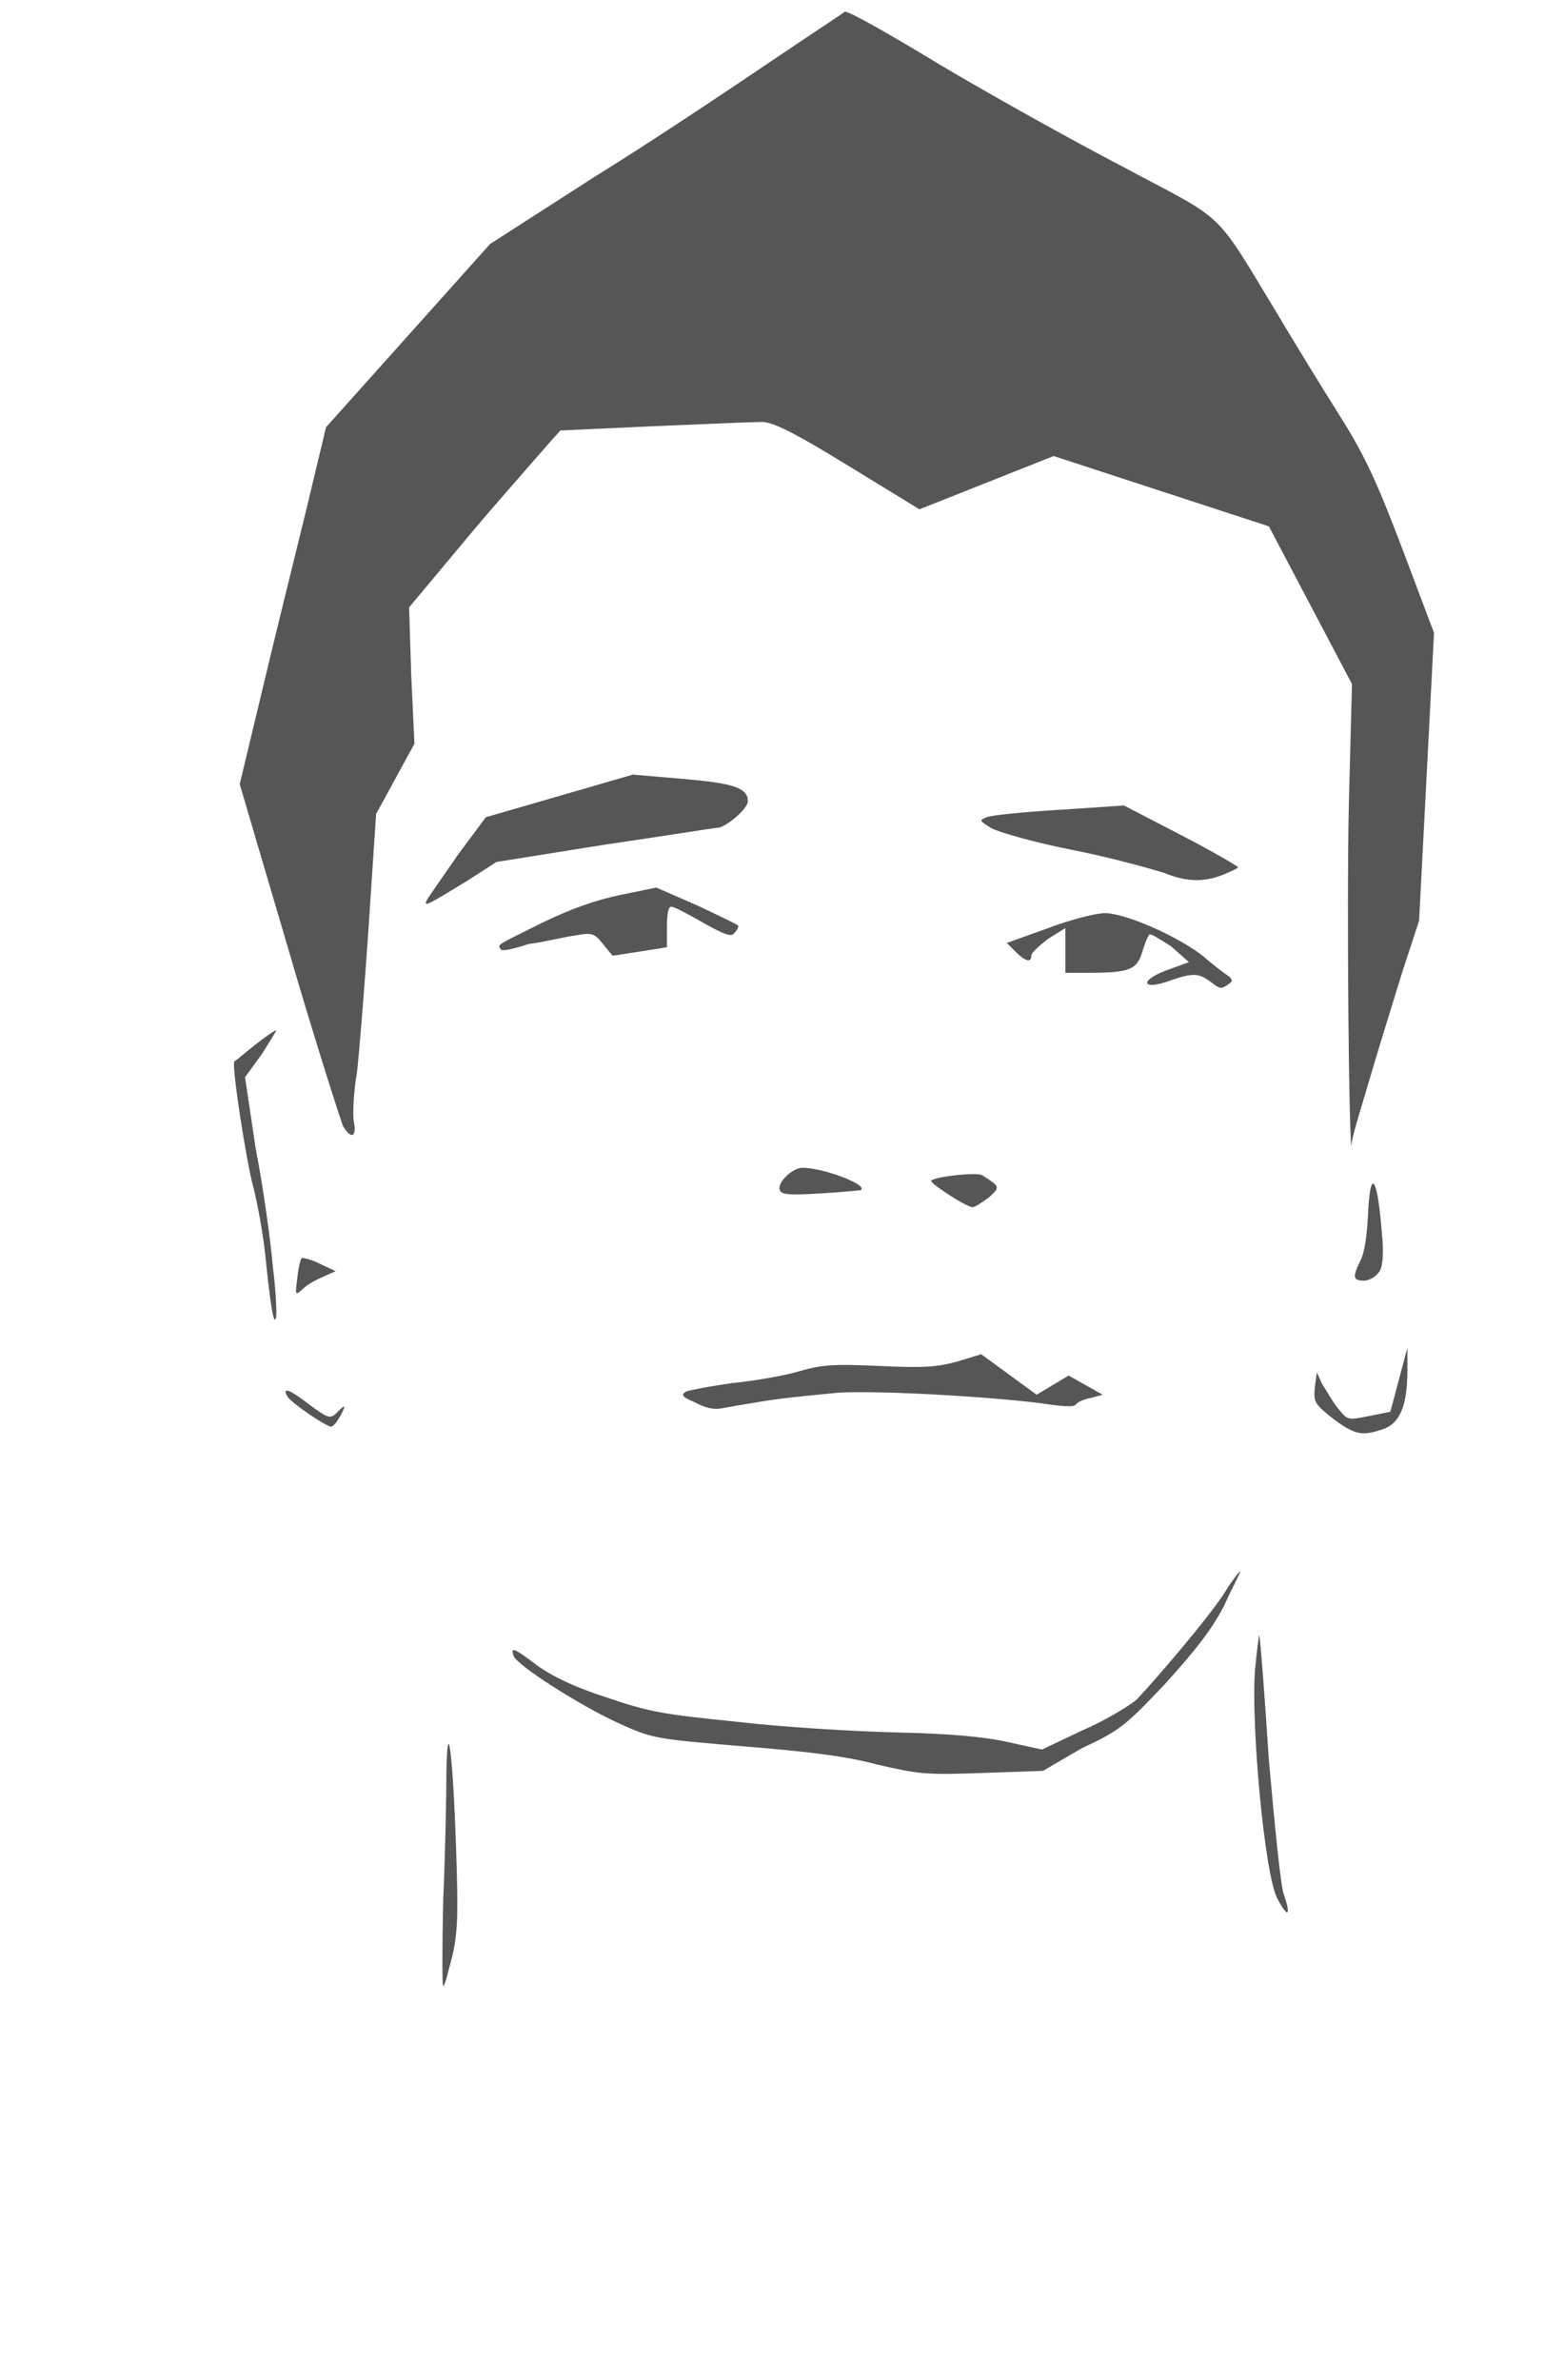 <?xml version="1.0" encoding="utf-8"?>
<!-- Generator: Adobe Illustrator 24.0.2, SVG Export Plug-In . SVG Version: 6.00 Build 0)  -->
<svg version="1.1" id="Layer_1" xmlns="http://www.w3.org/2000/svg" xmlns:xlink="http://www.w3.org/1999/xlink" x="0px" y="0px"
	 viewBox="0 0 146.8 223.4" style="enable-background:new 0 0 146.8 223.4;" xml:space="preserve">
<style type="text/css">
	.st0{fill:#565656;}
</style>
<path class="st0" d="M42.5,183.4c0.5-2.3,0.5-4.1,0.3-10.2c-0.3-8.6-0.8-12.6-0.9-6.8c0,2-0.1,7.4-0.3,11.9c-0.1,4.6-0.1,8.2,0,8.1
	C41.8,186.3,42.1,184.9,42.5,183.4z M120.5,177.8c-0.3-0.9-0.8-5.9-1.4-12.6c-0.4-6.1-0.8-11.4-0.9-11.7c0-0.3-0.2,1.1-0.4,3.2
	c-0.4,5.1,0.9,19.3,2.1,21.5C120.9,180.1,121.2,179.8,120.5,177.8L120.5,177.8z M101.5,164.1c3.6-1.7,4-2,7.8-6
	c2.9-3.2,4.4-5.1,5.6-7.4c0.8-1.8,1.6-3.2,1.5-3.2c-0.1,0-0.8,0.9-1.6,2.2c-1.6,2.4-6.3,7.9-8.1,9.8c-0.7,0.6-3,2-5.1,2.9l-3.8,1.8
	l-3.2-0.7c-2.2-0.5-5.5-0.8-10.4-0.9c-4-0.1-10.7-0.5-15-1c-6.9-0.7-8.2-0.9-12.3-2.3c-3.1-1-5.1-2-6.5-3c-2.1-1.6-2.5-1.8-2.2-0.9
	c0.3,0.9,6.3,4.7,9.8,6.3c3.3,1.5,3.5,1.5,11.8,2.2c6.1,0.5,9.5,0.9,12.5,1.7c3.9,0.9,4.5,1,9.9,0.8l5.7-0.2L101.5,164.1z
	 M129.9,134.1c1.6-0.6,2.2-2.4,2.2-5.5v-2.1l-0.8,3l-0.8,3l-2,0.4c-2,0.4-2,0.4-2.9-0.7c-0.5-0.6-1.1-1.7-1.5-2.3l-0.5-1.1l-0.2,1.5
	c-0.1,1.3,0,1.5,1.8,2.9C127.2,134.7,127.9,134.8,129.9,134.1L129.9,134.1z M32,132.8c0.5-1,0.4-1-0.3-0.3c-0.7,0.7-0.8,0.7-2.7-0.7
	c-1.8-1.4-2.6-1.7-2-0.7c0.4,0.6,3.6,2.8,4.1,2.8C31.4,133.8,31.7,133.3,32,132.8z M71.7,131.5c1.8-0.3,5-0.6,7.1-0.8
	c4.3-0.2,14.2,0.4,18.9,1c2,0.3,3.1,0.4,3.3,0.1c0.1-0.2,0.8-0.5,1.4-0.6l1.1-0.3l-1.6-0.9l-1.6-0.9l-1.5,0.9l-1.5,0.9l-2.6-1.9
	l-2.6-1.9l-2.3,0.7c-1.9,0.5-3,0.6-7.3,0.4c-4.4-0.2-5.4-0.1-7.5,0.5c-1.3,0.4-4.2,0.9-6.2,1.1c-2.2,0.3-4.2,0.7-4.4,0.8
	c-0.5,0.3-0.4,0.5,0.8,1c0.9,0.5,1.7,0.7,2.4,0.6C68.1,132.1,69.9,131.8,71.7,131.5L71.7,131.5z M25.6,118.8
	c-0.2-2.4-0.9-7.4-1.6-11l-1-6.7l1.6-2.2c0.8-1.3,1.4-2.2,1.3-2.2s-1,0.6-2,1.4c-0.9,0.7-1.8,1.5-1.9,1.5c-0.3,0.2,1.1,9.4,1.8,11.9
	c0.4,1.6,0.9,4.4,1.1,6.3c0.5,4.9,0.8,6.6,1,5.9C26,123.3,25.9,121.2,25.6,118.8L25.6,118.8z M30.4,119.8l1.1-0.5l-1.5-0.7
	c-0.8-0.4-1.6-0.6-1.7-0.5s-0.3,0.9-0.4,1.9c-0.2,1.6-0.2,1.6,0.5,1C28.9,120.5,29.7,120.1,30.4,119.8L30.4,119.8z M129.5,119.3
	c0.3-0.5,0.4-1.8,0.2-3.6c-0.4-5.3-1.1-6.3-1.3-1.6c-0.1,1.8-0.3,3.4-0.7,4.2c-0.8,1.6-0.7,1.9,0.4,1.9
	C128.6,120.1,129.1,119.9,129.5,119.3L129.5,119.3z M92.8,112.4c1.1-1,1.1-1-0.6-2.1c-0.5-0.3-4.3,0.1-4.8,0.5
	c-0.2,0.2,3.3,2.5,3.9,2.5C91.5,113.3,92.1,112.9,92.8,112.4L92.8,112.4z M80.8,111.7c0.7-0.5-3.5-2.1-5.5-2.1
	c-0.9,0-2.4,1.4-2.1,2.1c0.1,0.4,0.8,0.5,3.9,0.3C79,111.9,80.8,111.7,80.8,111.7L80.8,111.7z M128.4,101.8
	c0.9-3.1,2.4-7.9,3.2-10.5l1.6-4.9l0.7-13.5l0.7-13.5l-2.9-7.7c-2.4-6.3-3.5-8.8-5.9-12.6c-1.7-2.7-4.4-7.1-6-9.8
	c-6-9.9-4.6-8.4-14.5-13.7c-4.8-2.5-12.5-6.8-17.2-9.6c-4.6-2.8-8.5-5-8.8-4.9c-0.1,0.1-3.3,2.2-7,4.7s-11,7.4-16.5,10.8l-9.8,6.3
	l-7.7,8.6l-7.7,8.6l-1.1,4.6c-0.6,2.6-2.5,10.2-4.1,16.8l-2.9,12.1l4.6,15.6c2.5,8.6,4.9,16,5.1,16.5c0.8,1.3,1.3,1,1-0.5
	c-0.1-0.8,0-2.8,0.3-4.5c0.2-1.7,0.7-7.8,1.1-13.7l0.7-10.6l1.8-3.3l1.8-3.3l-0.3-6.4L38.4,57l6.1-7.3c3.4-4,6.7-7.7,7.2-8.3l0.9-1
	l8.8-0.4c4.8-0.2,9.3-0.4,10.1-0.4c1,0,2.9,0.9,8.1,4.1l6.7,4.1l6.3-2.5l6.3-2.5l10.1,3.3l10.1,3.3l3.9,7.4l3.9,7.4l-0.3,11.4
	c-0.2,9.6,0,32.6,0.3,32.3C126.6,107.5,127.5,104.9,128.4,101.8L128.4,101.8z M115.3,91.6c-0.3-0.2-1.4-1-2.3-1.8
	c-2.2-1.8-7.3-4.1-9.3-4.1c-0.8,0-3.2,0.6-5.3,1.4l-3.9,1.4l0.8,0.8c0.9,0.9,1.5,1.1,1.5,0.4c0-0.3,0.7-0.9,1.6-1.6l1.6-1v2.1v2.1
	h2.2c3.8,0,4.5-0.3,5-1.9c0.2-0.7,0.5-1.5,0.7-1.7c0.1-0.1,0.9,0.4,2,1.1l1.7,1.5l-2.2,0.8c-2.6,1-2.1,1.9,0.5,0.9
	c2.1-0.7,2.6-0.7,3.8,0.2c0.8,0.6,0.9,0.7,1.7,0.1C115.7,92.1,115.7,91.9,115.3,91.6L115.3,91.6z M54,87.8c1.6-0.3,1.8-0.2,2.6,0.8
	l0.9,1.1l2.6-0.4l2.5-0.4v-1.9c0-1.1,0.1-1.9,0.4-1.9c0.3,0,1.6,0.7,3,1.5c1.8,1,2.6,1.4,2.9,1c0.2-0.2,0.4-0.5,0.4-0.7
	c0-0.1-1.7-0.9-3.8-1.9l-3.9-1.7l-3.4,0.7c-2.4,0.5-4.6,1.3-7.3,2.6c-4.4,2.2-4.2,2-3.9,2.5c0.1,0.2,1.1,0,2.6-0.5
	C51.2,88.4,53.1,87.9,54,87.8L54,87.8z M43.8,82.7l2.8-1.8l10-1.6c5.5-0.8,10.4-1.6,10.7-1.6c0.8,0,2.9-1.8,2.9-2.5
	c0-1.3-1.5-1.7-6.1-2.1l-4.7-0.4l-6.9,2l-6.9,2l-2.6,3.5c-1.4,2-2.7,3.9-2.9,4.2C39.8,85.1,39.7,85.2,43.8,82.7L43.8,82.7z
	 M114.8,82.1c0.7-0.3,1.4-0.6,1.4-0.7s-2.4-1.5-5.3-3l-5.4-2.8l-6,0.4c-3.3,0.2-6.4,0.5-6.9,0.7c-0.7,0.3-0.7,0.3,0.4,1
	c0.7,0.4,4.2,1.4,7.8,2.1c3.6,0.7,7.4,1.8,8.4,2.1C111.4,82.8,113,82.8,114.8,82.1L114.8,82.1z"/>
</svg>
